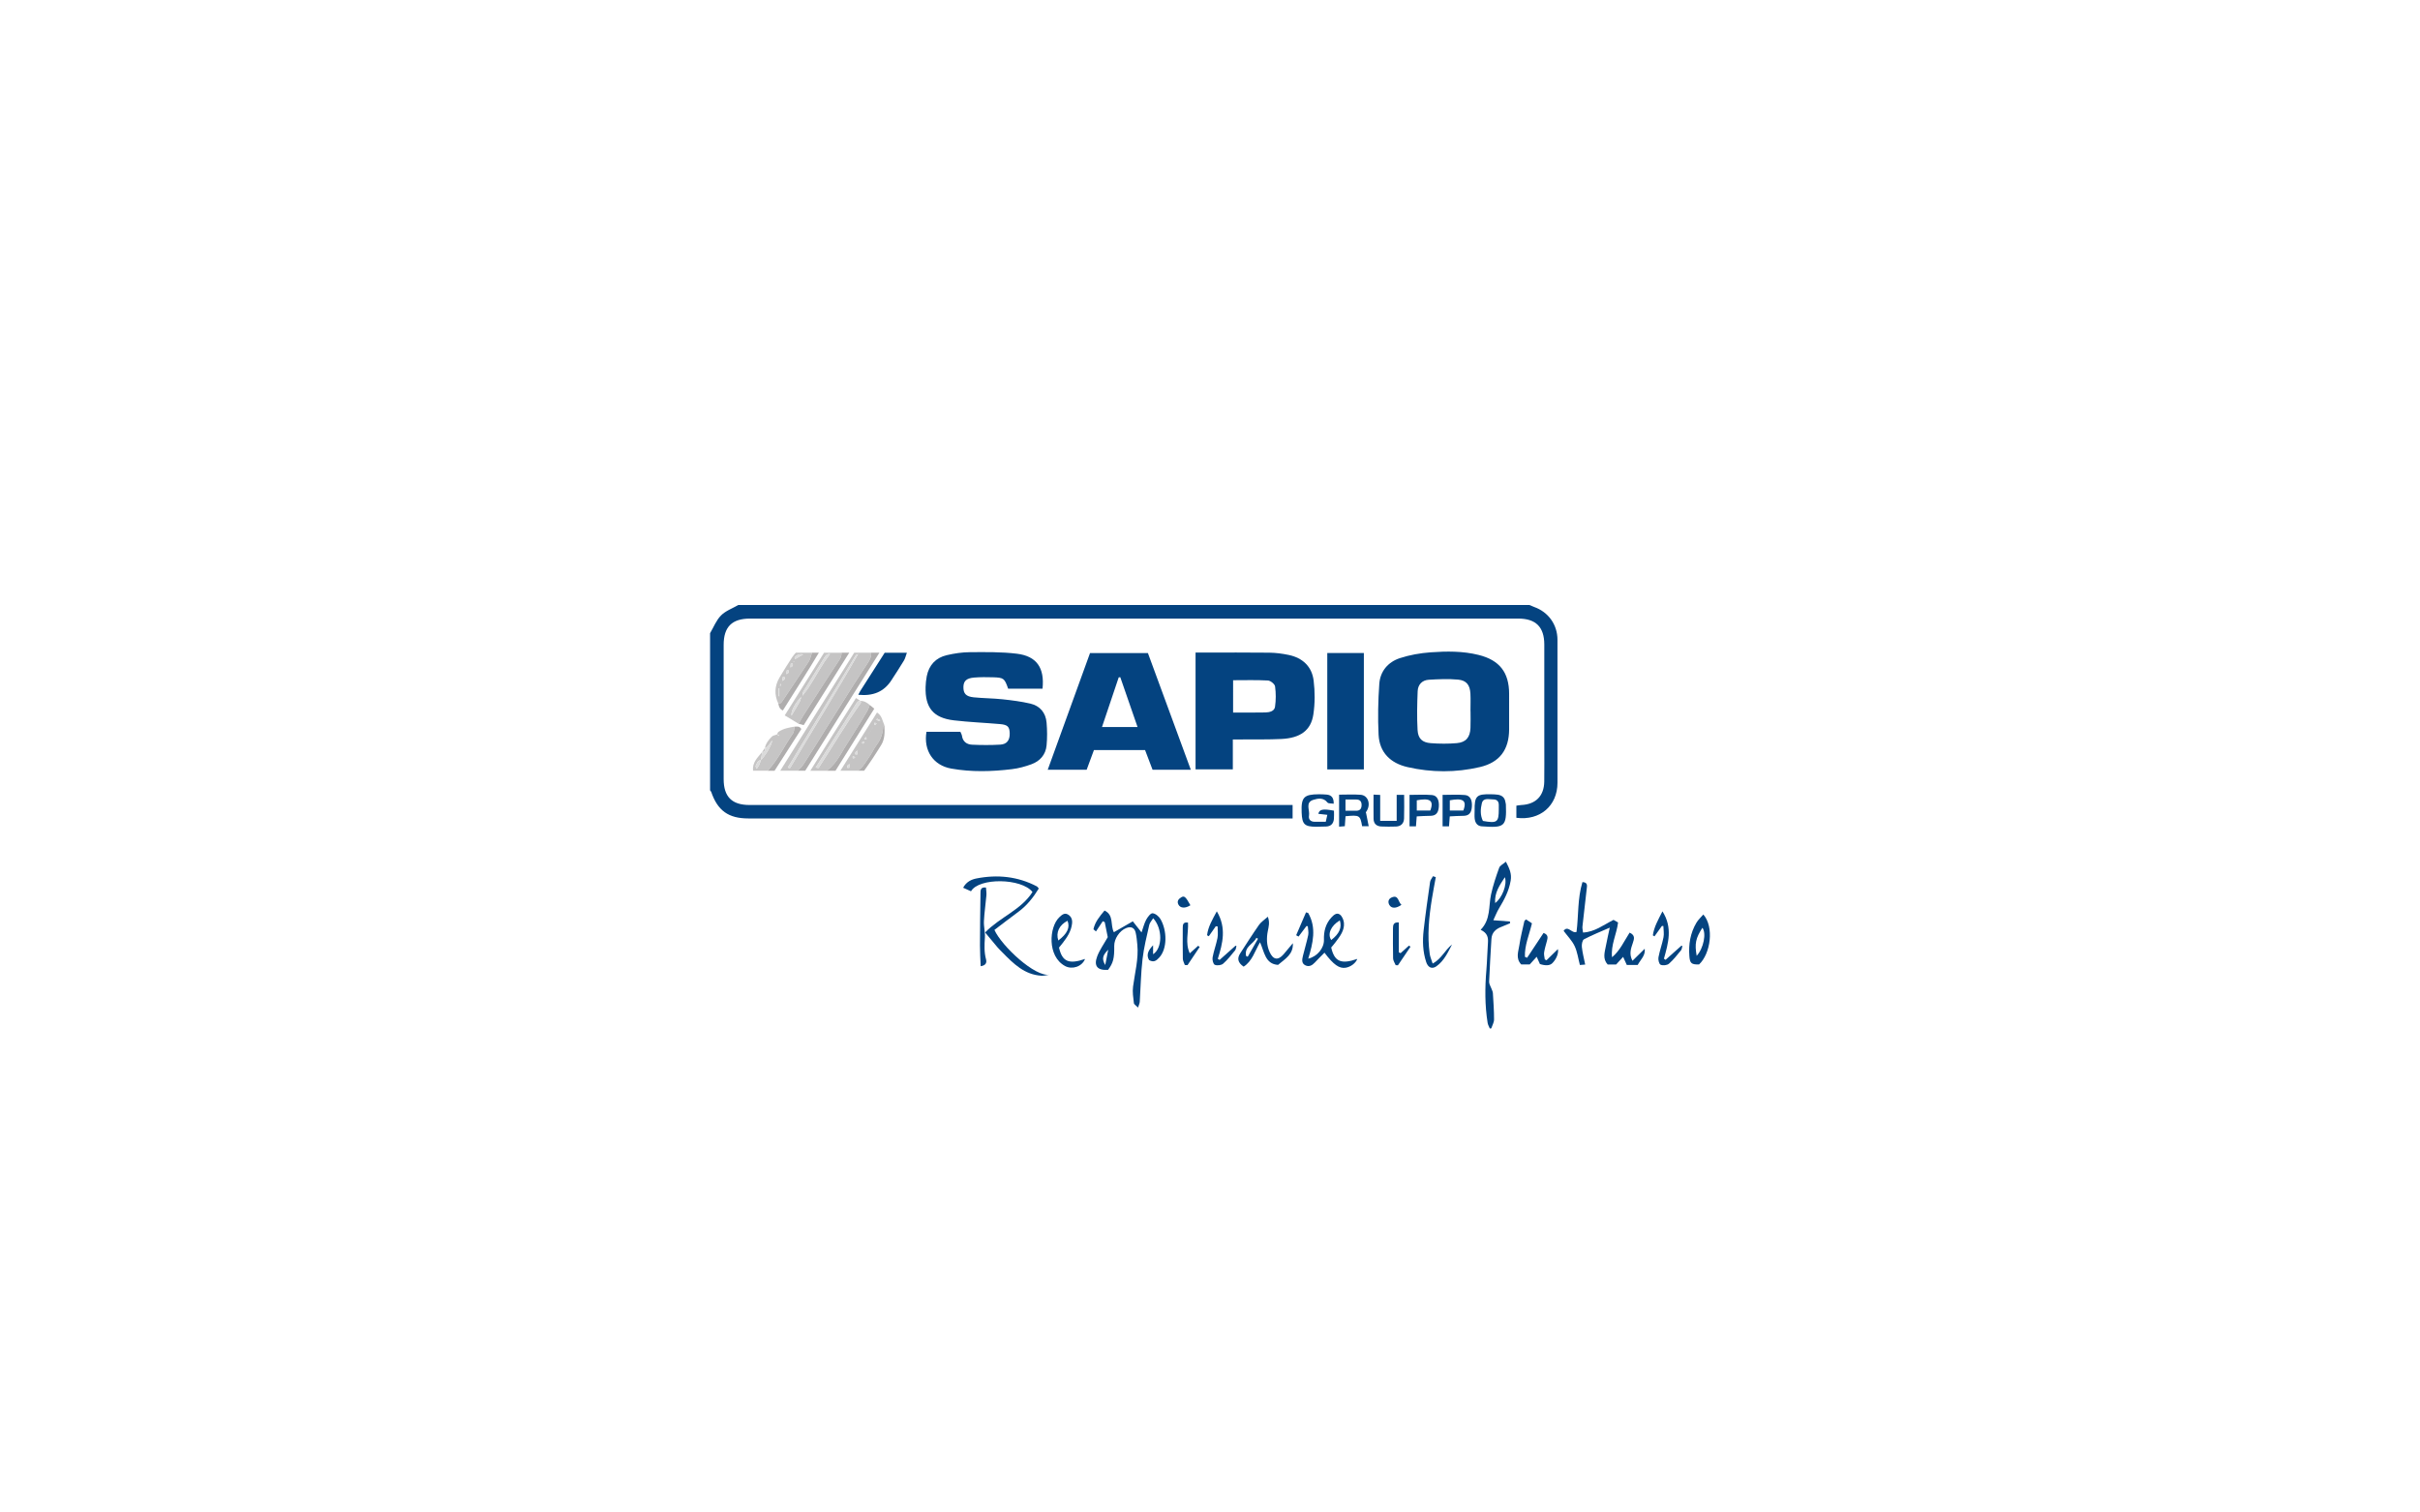 <?xml version="1.0" encoding="utf-8"?>
<!-- Generator: Adobe Illustrator 24.1.3, SVG Export Plug-In . SVG Version: 6.00 Build 0)  -->
<svg version="1.1" id="Livello_1" xmlns="http://www.w3.org/2000/svg" xmlns:xlink="http://www.w3.org/1999/xlink" x="0px" y="0px"
	 viewBox="0 0 400 250" enable-background="new 0 0 400 250" xml:space="preserve">
<g>
	<g>
		<path fill-rule="evenodd" clip-rule="evenodd" fill="#C5C4C4" d="M131.774,127.396c-0.873,0-1.746,0-2.811,0
			c4.141-6.605,8.178-13.049,12.23-19.514c0.947,0,1.867,0,2.787,0c0.09,0.709-0.271,1.269-0.625,1.82
			c-0.742,1.161-1.518,2.302-2.256,3.466c-1.59,2.512-3.166,5.033-4.746,7.55c-0.943,1.504-1.855,3.028-2.834,4.51
			C133.009,126,132.605,126.874,131.774,127.396z M141.841,108.105c-0.139,0.076-0.34,0.115-0.41,0.232
			c-3.734,6.15-7.457,12.306-11.176,18.463c-0.008,0.013,0.033,0.056,0.084,0.131c0.105,0.008,0.246,0.018,0.258,0.019
			C134.331,120.636,138.192,114.485,141.841,108.105z"/>
		<path fill-rule="evenodd" clip-rule="evenodd" fill="#C5C4C4" d="M136.657,127.398c-0.846,0-1.691,0-2.717,0
			c2.521-4.07,5.006-8.021,7.547-12.024c0.268,0.179,0.494,0.332,0.721,0.484c-0.338-0.016-0.51,0.17-0.684,0.449
			c-1.211,1.946-2.443,3.876-3.674,5.81c-0.99,1.559-1.986,3.113-3.029,4.75c0.246,0.044,0.41,0.072,0.477,0.085
			c2.367-3.649,4.549-7.324,7.02-10.824c-0.029-0.071-0.07-0.172-0.113-0.272c0.625-0.023,1.109,0.276,1.553,0.673
			c-0.143,0.35-0.248,0.722-0.436,1.045c-0.525,0.908-1.08,1.798-1.633,2.69c-0.951,1.538-1.943,3.053-2.856,4.613
			C138.259,125.862,137.569,126.719,136.657,127.398z"/>
		<path fill-rule="evenodd" clip-rule="evenodd" fill="#C5C4C4" d="M131.993,119.626c-0.742-0.448-1.484-0.896-2.285-1.38
			c2.211-3.525,4.369-6.961,6.5-10.358c1.051,0,1.969,0,2.891,0c-0.006,0.402-0.072,0.741-0.32,1.118
			c-2,3.028-3.953,6.088-5.916,9.143C132.556,118.629,132.282,119.132,131.993,119.626z M132.429,115.196
			c-0.965,0.96-1.73,2.385-1.604,3.096c0.475-0.798,0.93-1.535,1.35-2.29c0.135-0.241,0.176-0.533,0.26-0.801
			c0.074-0.074,0.148-0.148,0.223-0.221c0.318-0.426,0.66-0.838,0.953-1.28c1.221-1.832,2.184-3.829,3.584-5.586
			c-0.568-0.078-0.77,0.312-1.002,0.689c-1.141,1.849-2.297,3.688-3.43,5.541c-0.104,0.17-0.078,0.419-0.111,0.632
			C132.577,115.049,132.503,115.122,132.429,115.196z"/>
		<path fill-rule="evenodd" clip-rule="evenodd" fill="#C5C4C4" d="M141.769,127.393c-0.877,0-1.754,0-2.859,0
			c2.08-3.307,4.051-6.438,6.053-9.621c0.854,0.543,0.891,1.405,1.217,2.104c-0.07,0.076-0.193,0.15-0.197,0.23
			c-0.057,1.122-0.406,2.117-1.088,3.026c-0.453,0.606-0.756,1.326-1.197,1.945C143.116,125.896,142.675,126.842,141.769,127.393z
			 M140.645,125.854c-0.074,0.147-0.148,0.296-0.223,0.444c-0.281,0.111-0.469,0.271-0.375,0.616c0.129,0,0.195,0,0.326,0
			c0.018-0.206,0.035-0.411,0.051-0.615c0.074-0.147,0.148-0.296,0.223-0.443c0.033-0.059,0.066-0.117,0.1-0.176
			C140.712,125.738,140.679,125.797,140.645,125.854z M143.753,120.971c-0.074,0.147-0.148,0.296-0.223,0.443
			c-0.031,0.059-0.066,0.117-0.1,0.175c0.035-0.058,0.068-0.115,0.102-0.173c0.074-0.148,0.148-0.295,0.223-0.444
			c0.074-0.073,0.148-0.147,0.223-0.222c0.074-0.147,0.148-0.296,0.223-0.444c0.031-0.059,0.066-0.116,0.098-0.175
			c-0.033,0.058-0.066,0.115-0.1,0.173c-0.074,0.149-0.148,0.296-0.223,0.444C143.901,120.822,143.827,120.896,143.753,120.971z
			 M142.2,123.412c-0.074,0.147-0.148,0.296-0.223,0.444c-0.074,0.074-0.148,0.147-0.223,0.222
			c-0.277,0.114-0.469,0.273-0.375,0.617c0.127,0,0.195,0,0.326,0c0.016-0.208,0.035-0.411,0.051-0.615
			c0.074-0.074,0.148-0.147,0.223-0.222c0.074-0.148,0.148-0.296,0.223-0.444c0.033-0.059,0.066-0.116,0.098-0.176
			C142.267,123.297,142.233,123.354,142.2,123.412z M145.409,119.203c0.021-0.056,0.045-0.111,0.068-0.167
			c-0.172-0.083-0.344-0.166-0.516-0.248c-0.031,0.072-0.061,0.146-0.092,0.218C145.05,119.072,145.23,119.138,145.409,119.203z
			 M144.898,119.568c-0.146-0.053-0.238-0.085-0.326-0.119c-0.031,0.094-0.072,0.186-0.08,0.281
			c-0.002,0.023,0.133,0.094,0.17,0.074C144.739,119.764,144.794,119.678,144.898,119.568z M143.114,121.816
			c-0.104,0.13-0.18,0.194-0.207,0.276c-0.014,0.043,0.074,0.17,0.092,0.165c0.092-0.025,0.211-0.059,0.25-0.13
			C143.274,122.08,143.185,121.968,143.114,121.816z M142.899,122.675c-0.146-0.053-0.238-0.085-0.326-0.117
			c-0.031,0.094-0.072,0.186-0.082,0.281c0,0.022,0.137,0.094,0.172,0.074C142.741,122.871,142.796,122.785,142.899,122.675z
			 M141.353,125.212c-0.127-0.1-0.191-0.179-0.271-0.205c-0.043-0.014-0.17,0.075-0.164,0.095c0.021,0.092,0.055,0.212,0.127,0.25
			C141.091,125.378,141.202,125.285,141.353,125.212z"/>
		<path fill-rule="evenodd" clip-rule="evenodd" fill="#C5C4C4" d="M128.653,116.31c-0.699-1.473-0.627-2.925,0.191-4.318
			c0.678-1.153,1.404-2.278,2.127-3.405c0.176-0.274,0.416-0.509,0.578-0.705c0.979,0,1.82,0,2.662,0
			c-0.18,0.504-0.273,1.064-0.559,1.501c-1.414,2.179-2.889,4.319-4.32,6.487C129.155,116.139,128.993,116.335,128.653,116.31z
			 M129.103,112.979c0.074-0.147,0.148-0.296,0.223-0.443c0.277-0.114,0.469-0.273,0.373-0.618c-0.125,0-0.193,0-0.324,0
			c-0.018,0.207-0.035,0.411-0.051,0.614c-0.074,0.148-0.148,0.297-0.223,0.445c-0.066,0.107-0.133,0.216-0.201,0.323
			c0.047,0.019,0.096,0.04,0.145,0.06C129.064,113.234,129.083,113.106,129.103,112.979z M129.991,111.426
			c0.277-0.113,0.469-0.272,0.375-0.617c-0.127,0-0.193,0-0.326,0c-0.018,0.208-0.033,0.411-0.051,0.616
			c-0.033,0.058-0.066,0.117-0.102,0.174C129.923,111.541,129.958,111.484,129.991,111.426z M130.657,110.316
			c0.277-0.114,0.469-0.273,0.375-0.617c-0.129,0-0.195,0-0.326,0c-0.018,0.207-0.035,0.41-0.051,0.615
			c-0.033,0.058-0.068,0.116-0.1,0.175C130.589,110.431,130.622,110.374,130.657,110.316z M131.331,108.69
			c0.027,0.085,0.053,0.17,0.08,0.255c0.4-0.231,0.801-0.463,1.352-0.782C132.03,108.055,131.645,108.288,131.331,108.69z
			 M128.698,115.026c0.037,0.028,0.074,0.058,0.111,0.087c0-0.449,0-0.899,0-1.35c-0.037,0-0.074-0.001-0.111-0.001
			C128.698,114.184,128.698,114.604,128.698,115.026z M131.204,109.378c0.023-0.018,0.061-0.037,0.062-0.058
			c0.002-0.021-0.031-0.044-0.051-0.067c-0.023,0.018-0.061,0.037-0.062,0.058C131.151,109.332,131.187,109.355,131.204,109.378z"/>
		<path fill-rule="evenodd" clip-rule="evenodd" fill="#C6C5C5" d="M126.425,123.624c0.168-0.759,0.627-1.353,1.156-1.877
			c0.199-0.196,0.559-0.231,0.846-0.341c0.109,0.071,0.217,0.142,0.326,0.212c0.021-0.049,0.043-0.097,0.064-0.145
			c-0.131-0.022-0.26-0.044-0.391-0.066c0.08-0.146,0.121-0.348,0.244-0.432c0.799-0.549,1.725-0.729,2.662-0.864
			c-0.084,0.382-0.059,0.841-0.266,1.136c-1.428,2.026-2.457,4.327-4.18,6.15c-0.77,0-1.541,0-2.408,0
			c-0.166-1.405,0.785-2.203,1.502-3.108l0.012,0.011c-0.074,0.444-0.15,0.887-0.225,1.33c-0.559,0.083-0.676,0.572-0.869,0.977
			c-0.035,0.077,0.076,0.226,0.17,0.475c0.191-0.294,0.328-0.454,0.41-0.639c0.119-0.26,0.199-0.538,0.295-0.809
			c0.76-0.751,1.812-2.496,1.859-3.25c-0.31,0.422-0.518,0.738-0.764,1.019c-0.1,0.115-0.285,0.156-0.432,0.231L126.425,123.624z"/>
		<path fill-rule="evenodd" clip-rule="evenodd" fill="#AFADAD" d="M131.774,127.396c0.83-0.521,1.234-1.396,1.746-2.168
			c0.979-1.481,1.891-3.006,2.834-4.51c1.58-2.517,3.156-5.038,4.746-7.55c0.738-1.164,1.514-2.305,2.256-3.466
			c0.354-0.552,0.715-1.111,0.625-1.82c0.402,0,0.807,0,1.377,0c-4.137,6.584-8.209,13.062-12.266,19.514
			C132.583,127.396,132.179,127.396,131.774,127.396z"/>
		<path fill-rule="evenodd" clip-rule="evenodd" fill="#AFADAD" d="M131.993,119.626c0.289-0.494,0.562-0.997,0.869-1.478
			c1.963-3.055,3.916-6.114,5.916-9.143c0.248-0.377,0.314-0.716,0.32-1.118c0.355,0,0.715,0,1.273,0
			c-2.57,4.085-5.035,8.005-7.531,11.973C132.532,119.776,132.263,119.701,131.993,119.626z"/>
		<path fill-rule="evenodd" clip-rule="evenodd" fill="#AFADAD" d="M136.657,127.398c0.912-0.68,1.602-1.536,2.176-2.521
			c0.912-1.561,1.904-3.075,2.856-4.613c0.553-0.892,1.107-1.782,1.633-2.69c0.188-0.324,0.293-0.696,0.436-1.045
			c0.225,0.181,0.449,0.362,0.752,0.606c-2.146,3.436-4.27,6.834-6.412,10.264C137.608,127.398,137.134,127.398,136.657,127.398z"/>
		<path fill-rule="evenodd" clip-rule="evenodd" fill="#AFADAD" d="M128.653,116.31c0.34,0.025,0.502-0.171,0.68-0.44
			c1.432-2.168,2.906-4.309,4.32-6.487c0.285-0.437,0.379-0.997,0.559-1.501c0.328,0,0.658,0,1.139,0
			c-1.943,3.281-3.975,6.371-5.949,9.549C128.866,117.218,128.737,116.779,128.653,116.31z"/>
		<path fill-rule="evenodd" clip-rule="evenodd" fill="#AFADAD" d="M126.888,127.398c1.723-1.824,2.752-4.124,4.18-6.15
			c0.207-0.295,0.182-0.754,0.266-1.136c0.395-0.01,0.824-0.132,1.113,0.395c-1.473,2.293-2.963,4.615-4.424,6.892
			C127.548,127.398,127.218,127.398,126.888,127.398z"/>
		<path fill-rule="evenodd" clip-rule="evenodd" fill="#AFADAD" d="M141.769,127.393c0.906-0.551,1.348-1.497,1.928-2.315
			c0.441-0.619,0.744-1.339,1.197-1.945c0.682-0.909,1.031-1.905,1.088-3.026c0.004-0.08,0.127-0.154,0.197-0.23
			c0.068,1.135,0.094,2.266-0.535,3.284c-0.479,0.771-0.961,1.537-1.463,2.293c-0.438,0.662-0.904,1.305-1.348,1.94
			C142.421,127.393,142.095,127.393,141.769,127.393z"/>
		<path fill-rule="evenodd" clip-rule="evenodd" fill="#C6C5C5" d="M125.981,124.29c0.148-0.222,0.295-0.443,0.443-0.666
			l0.014,0.012c-0.01,0.313,0.102,0.71-0.445,0.665L125.981,124.29z"/>
		<path fill-rule="evenodd" clip-rule="evenodd" fill="#DADADA" d="M141.841,108.105c-3.648,6.38-7.51,12.53-11.244,18.845
			c-0.012-0.001-0.152-0.011-0.258-0.019c-0.051-0.075-0.092-0.118-0.084-0.131c3.719-6.157,7.441-12.312,11.176-18.463
			C141.501,108.221,141.702,108.182,141.841,108.105z"/>
		<path fill-rule="evenodd" clip-rule="evenodd" fill="#DADADA" d="M142.204,115.856c0.043,0.101,0.084,0.201,0.113,0.272
			c-2.471,3.5-4.652,7.175-7.02,10.824c-0.066-0.013-0.23-0.041-0.477-0.085c1.043-1.637,2.039-3.191,3.029-4.75
			c1.23-1.934,2.463-3.864,3.674-5.81c0.174-0.279,0.346-0.465,0.684-0.449L142.204,115.856z"/>
		<path fill-rule="evenodd" clip-rule="evenodd" fill="#DADADA" d="M132.651,114.975c0.033-0.213,0.008-0.462,0.111-0.632
			c1.133-1.853,2.289-3.692,3.43-5.541c0.232-0.377,0.434-0.767,1.002-0.689c-1.4,1.757-2.363,3.754-3.584,5.586
			c-0.293,0.442-0.635,0.854-0.953,1.28L132.651,114.975z"/>
		<path fill-rule="evenodd" clip-rule="evenodd" fill="#DADADA" d="M132.435,115.201c-0.084,0.268-0.125,0.56-0.26,0.801
			c-0.42,0.755-0.875,1.493-1.35,2.29c-0.127-0.711,0.639-2.136,1.604-3.096L132.435,115.201z"/>
		<path fill-rule="evenodd" clip-rule="evenodd" fill="#DADADA" d="M132.429,115.196c0.074-0.074,0.148-0.147,0.223-0.221
			l0.006,0.004c-0.074,0.073-0.148,0.147-0.223,0.221L132.429,115.196z"/>
		<path fill-rule="evenodd" clip-rule="evenodd" fill="#DADADA" d="M145.409,119.203c-0.18-0.065-0.359-0.131-0.539-0.196
			c0.031-0.072,0.061-0.146,0.092-0.218c0.172,0.082,0.344,0.165,0.516,0.248C145.454,119.092,145.431,119.147,145.409,119.203z"/>
		<path fill-rule="evenodd" clip-rule="evenodd" fill="#DADADA" d="M141.757,124.08c-0.016,0.205-0.035,0.407-0.051,0.615
			c-0.131,0-0.199,0-0.326,0c-0.094-0.344,0.098-0.503,0.375-0.617L141.757,124.08z"/>
		<path fill-rule="evenodd" clip-rule="evenodd" fill="#DADADA" d="M140.425,126.3c-0.016,0.204-0.033,0.41-0.051,0.615
			c-0.131,0-0.197,0-0.326,0c-0.094-0.346,0.094-0.505,0.375-0.616L140.425,126.3z"/>
		<path fill-rule="evenodd" clip-rule="evenodd" fill="#DADADA" d="M144.898,119.568c-0.104,0.11-0.158,0.196-0.236,0.237
			c-0.037,0.02-0.172-0.051-0.17-0.074c0.008-0.096,0.049-0.188,0.08-0.281C144.659,119.482,144.751,119.515,144.898,119.568z"/>
		<path fill-rule="evenodd" clip-rule="evenodd" fill="#DADADA" d="M143.114,121.816c0.07,0.151,0.16,0.264,0.135,0.311
			c-0.039,0.071-0.158,0.105-0.25,0.13c-0.018,0.005-0.105-0.122-0.092-0.165C142.935,122.011,143.011,121.946,143.114,121.816z"/>
		<path fill-rule="evenodd" clip-rule="evenodd" fill="#DADADA" d="M142.899,122.675c-0.104,0.11-0.158,0.196-0.236,0.238
			c-0.035,0.02-0.172-0.052-0.172-0.074c0.01-0.096,0.051-0.187,0.082-0.281C142.661,122.59,142.753,122.622,142.899,122.675z"/>
		<path fill-rule="evenodd" clip-rule="evenodd" fill="#DADADA" d="M141.353,125.212c-0.15,0.073-0.262,0.166-0.309,0.14
			c-0.072-0.038-0.105-0.158-0.127-0.25c-0.006-0.02,0.121-0.108,0.164-0.095C141.161,125.033,141.226,125.112,141.353,125.212z"/>
		<path fill-rule="evenodd" clip-rule="evenodd" fill="#DADADA" d="M141.978,123.856c0.074-0.148,0.148-0.297,0.223-0.444
			l0.002,0.002c-0.074,0.148-0.148,0.296-0.223,0.444L141.978,123.856z"/>
		<path fill-rule="evenodd" clip-rule="evenodd" fill="#DADADA" d="M144.2,120.306c-0.074,0.148-0.148,0.297-0.223,0.444
			l-0.002-0.002c0.074-0.148,0.148-0.295,0.223-0.444L144.2,120.306z"/>
		<path fill-rule="evenodd" clip-rule="evenodd" fill="#DADADA" d="M143.755,120.972c-0.074,0.149-0.148,0.296-0.223,0.444
			l-0.002-0.002c0.074-0.147,0.148-0.296,0.223-0.443L143.755,120.972z"/>
		<path fill-rule="evenodd" clip-rule="evenodd" fill="#DADADA" d="M140.423,126.299c0.074-0.148,0.148-0.297,0.223-0.444
			l0.002,0.002c-0.074,0.147-0.148,0.296-0.223,0.443L140.423,126.299z"/>
		<path fill-rule="evenodd" clip-rule="evenodd" fill="#DADADA" d="M141.98,123.858c-0.074,0.075-0.148,0.147-0.223,0.222
			l-0.002-0.002c0.074-0.074,0.148-0.147,0.223-0.222L141.98,123.858z"/>
		<path fill-rule="evenodd" clip-rule="evenodd" fill="#DADADA" d="M142.2,123.412c0.033-0.058,0.066-0.115,0.1-0.174
			c-0.031,0.06-0.064,0.117-0.098,0.176L142.2,123.412z"/>
		<path fill-rule="evenodd" clip-rule="evenodd" fill="#DADADA" d="M140.645,125.854c0.033-0.058,0.066-0.116,0.102-0.174
			c-0.033,0.059-0.066,0.117-0.1,0.176L140.645,125.854z"/>
		<path fill-rule="evenodd" clip-rule="evenodd" fill="#DADADA" d="M143.532,121.416c-0.033,0.058-0.066,0.115-0.102,0.173
			c0.033-0.058,0.068-0.116,0.1-0.175L143.532,121.416z"/>
		<path fill-rule="evenodd" clip-rule="evenodd" fill="#DADADA" d="M143.978,120.75c-0.074,0.075-0.148,0.148-0.223,0.222
			l-0.002-0.001c0.074-0.074,0.148-0.148,0.223-0.223L143.978,120.75z"/>
		<path fill-rule="evenodd" clip-rule="evenodd" fill="#DADADA" d="M144.198,120.304c0.033-0.058,0.066-0.115,0.1-0.173
			c-0.031,0.059-0.066,0.116-0.098,0.175L144.198,120.304z"/>
		<path fill-rule="evenodd" clip-rule="evenodd" fill="#DADADA" d="M131.331,108.69c0.314-0.402,0.699-0.636,1.432-0.527
			c-0.551,0.319-0.951,0.551-1.352,0.782C131.384,108.86,131.358,108.776,131.331,108.69z"/>
		<path fill-rule="evenodd" clip-rule="evenodd" fill="#DADADA" d="M128.698,115.026c0-0.422,0-0.843,0-1.264
			c0.037,0,0.074,0.001,0.111,0.001c0,0.45,0,0.9,0,1.35C128.773,115.084,128.735,115.055,128.698,115.026z"/>
		<path fill-rule="evenodd" clip-rule="evenodd" fill="#DADADA" d="M130.655,110.314c0.016-0.205,0.033-0.408,0.051-0.615
			c0.131,0,0.197,0,0.326,0c0.094,0.344-0.098,0.503-0.375,0.617L130.655,110.314z"/>
		<path fill-rule="evenodd" clip-rule="evenodd" fill="#DADADA" d="M129.323,112.533c0.016-0.203,0.033-0.407,0.051-0.614
			c0.131,0,0.199,0,0.324,0c0.096,0.345-0.096,0.504-0.373,0.618L129.323,112.533z"/>
		<path fill-rule="evenodd" clip-rule="evenodd" fill="#DADADA" d="M129.989,111.424c0.018-0.205,0.033-0.408,0.051-0.616
			c0.133,0,0.199,0,0.326,0c0.094,0.345-0.098,0.504-0.375,0.617L129.989,111.424z"/>
		<path fill-rule="evenodd" clip-rule="evenodd" fill="#DADADA" d="M129.101,112.979c0.074-0.148,0.148-0.297,0.223-0.445
			l0.002,0.003c-0.074,0.147-0.148,0.295-0.223,0.443L129.101,112.979z"/>
		<path fill-rule="evenodd" clip-rule="evenodd" fill="#DADADA" d="M129.103,112.979c-0.02,0.127-0.039,0.255-0.059,0.383
			c-0.049-0.021-0.098-0.041-0.145-0.06c0.068-0.107,0.135-0.216,0.201-0.323L129.103,112.979z"/>
		<path fill-rule="evenodd" clip-rule="evenodd" fill="#DADADA" d="M131.204,109.378c-0.018-0.022-0.053-0.046-0.051-0.066
			c0.002-0.021,0.039-0.04,0.062-0.058c0.02,0.022,0.053,0.046,0.051,0.067C131.265,109.341,131.228,109.36,131.204,109.378z"/>
		<path fill-rule="evenodd" clip-rule="evenodd" fill="#DADADA" d="M130.657,110.316c-0.035,0.058-0.068,0.115-0.102,0.173
			c0.031-0.059,0.066-0.117,0.1-0.175L130.657,110.316z"/>
		<path fill-rule="evenodd" clip-rule="evenodd" fill="#DADADA" d="M129.991,111.426c-0.033,0.058-0.068,0.116-0.104,0.173
			c0.035-0.057,0.068-0.116,0.102-0.174L129.991,111.426z"/>
		<path fill-rule="evenodd" clip-rule="evenodd" fill="#DADADA" d="M125.993,124.301c0.547,0.045,0.436-0.351,0.445-0.665
			c0.146-0.074,0.332-0.115,0.432-0.231c0.246-0.281,0.453-0.598,0.764-1.019c-0.047,0.754-1.1,2.499-1.859,3.25l-0.006-0.005
			C125.843,125.188,125.919,124.745,125.993,124.301z"/>
		<path fill-rule="evenodd" clip-rule="evenodd" fill="#DADADA" d="M125.774,125.636c-0.096,0.271-0.176,0.549-0.295,0.809
			c-0.082,0.185-0.219,0.345-0.41,0.639c-0.094-0.249-0.205-0.398-0.17-0.475c0.193-0.405,0.311-0.894,0.869-0.977L125.774,125.636z
			"/>
		<path fill-rule="evenodd" clip-rule="evenodd" fill="#DADADA" d="M128.427,121.407c0.131,0.022,0.26,0.044,0.391,0.066
			c-0.021,0.048-0.043,0.096-0.064,0.145C128.644,121.548,128.536,121.478,128.427,121.407L128.427,121.407z"/>
	</g>
	<path fill-rule="evenodd" clip-rule="evenodd" fill="#044380" d="M252.794,100.002c0.266,0.11,0.525,0.233,0.797,0.33
		c2.342,0.834,3.84,2.924,3.842,5.414c0.006,7.881,0.006,15.762,0.002,23.644c-0.002,3.802-2.889,6.29-6.795,5.786
		c0-0.629,0-1.274,0-2.005c0.27-0.037,0.549-0.095,0.828-0.109c2.379-0.118,3.75-1.498,3.781-3.884
		c0.029-2.035,0.008-4.07,0.008-6.106c0-5.514,0.004-11.026-0.002-16.539c-0.002-2.89-1.396-4.287-4.297-4.287
		c-42.328-0.002-84.658-0.002-126.986,0c-2.986,0-4.357,1.368-4.359,4.339c-0.004,7.4-0.004,14.801,0,22.201
		c0.004,2.919,1.365,4.272,4.285,4.272c29.342,0.001,58.684,0,88.027,0c0.547,0,1.096,0,1.729,0c0,0.756,0,1.401,0,2.222
		c-0.461,0-0.926,0-1.393,0c-29.525,0-59.053,0.001-88.58,0c-3.268,0-5.064-1.29-6.121-4.38c-0.031-0.098-0.125-0.174-0.191-0.261
		c0-8.658,0-17.316,0-25.975c0.588-0.993,1.02-2.141,1.807-2.935c0.76-0.766,1.889-1.167,2.855-1.727
		C165.618,100.002,209.206,100.002,252.794,100.002z"/>
	<path fill-rule="evenodd" clip-rule="evenodd" fill="#044380" d="M249.442,117.559c0,0.998,0.002,1.996,0,2.993
		c-0.012,3.358-1.553,5.474-4.834,6.238c-3.969,0.925-7.992,0.916-11.965,0.003c-2.801-0.644-4.635-2.401-4.779-5.358
		c-0.137-2.794-0.08-5.613,0.119-8.404c0.148-2.081,1.447-3.61,3.408-4.25c1.625-0.53,3.365-0.834,5.076-0.958
		c2.646-0.192,5.316-0.22,7.932,0.431c3.451,0.858,5.037,2.884,5.043,6.422C249.444,115.637,249.442,116.598,249.442,117.559z
		 M243.064,117.541c0,0-0.006,0-0.01,0c0-0.96,0.041-1.923-0.008-2.881c-0.074-1.418-0.643-2.197-2.041-2.326
		c-1.602-0.147-3.234-0.075-4.848,0.023c-1.092,0.067-1.791,0.811-1.832,1.89c-0.084,2.133-0.137,4.276-0.016,6.404
		c0.08,1.442,0.771,2.078,2.184,2.187c1.432,0.11,2.887,0.119,4.314-0.005c1.514-0.132,2.188-0.975,2.248-2.521
		C243.093,119.39,243.064,118.466,243.064,117.541z"/>
	<path fill-rule="evenodd" clip-rule="evenodd" fill="#044380" d="M172.319,113.837c-1.939,0-3.814,0-5.682,0
		c-0.596-1.718-0.727-1.835-2.512-1.889c-1.033-0.031-2.072-0.039-3.102,0.046c-1.279,0.104-1.758,0.574-1.779,1.543
		c-0.021,1.092,0.41,1.593,1.713,1.724c1.58,0.159,3.176,0.157,4.754,0.325c1.539,0.164,3.084,0.362,4.588,0.711
		c1.604,0.373,2.547,1.51,2.689,3.148c0.109,1.247,0.119,2.52,0,3.764c-0.145,1.532-1.084,2.595-2.502,3.115
		c-1.031,0.378-2.121,0.677-3.209,0.809c-3.348,0.408-6.711,0.5-10.047-0.094c-2.957-0.527-4.611-2.965-4.096-6.077
		c0.92,0,1.869,0,2.816,0c0.922,0,1.844,0,2.791,0c0.102,0.251,0.23,0.442,0.258,0.649c0.135,0.983,0.805,1.439,1.674,1.48
		c1.547,0.072,3.107,0.08,4.652-0.01c1.119-0.065,1.6-0.748,1.568-1.885c-0.029-1.075-0.336-1.401-1.611-1.513
		c-2.537-0.221-5.092-0.319-7.619-0.617c-3.404-0.403-4.773-2.087-4.672-5.529c0.018-0.589,0.078-1.185,0.191-1.762
		c0.365-1.851,1.496-3.06,3.309-3.483c1.25-0.292,2.551-0.486,3.83-0.493c2.584-0.016,5.189-0.06,7.744,0.251
		C171.357,108.45,172.677,110.386,172.319,113.837z"/>
	<path fill-rule="evenodd" clip-rule="evenodd" fill="#044380" d="M190.505,127.23c-0.416-1.094-0.822-2.159-1.238-3.251
		c-2.803,0-5.57,0-8.451,0c-0.391,1.057-0.793,2.146-1.201,3.249c-2.117,0-4.182,0-6.434,0c2.34-6.455,4.654-12.843,6.99-19.283
		c3.18,0,6.305,0,9.566,0c2.342,6.371,4.703,12.793,7.09,19.285C194.677,127.23,192.649,127.23,190.505,127.23z M188.026,120.174
		c-0.992-2.863-1.924-5.549-2.854-8.235c-0.086,0.007-0.174,0.013-0.26,0.02c-0.91,2.708-1.824,5.416-2.766,8.215
		C184.185,120.174,186.017,120.174,188.026,120.174z"/>
	<path fill-rule="evenodd" clip-rule="evenodd" fill="#044380" d="M203.773,122.225c0,1.766,0,3.311,0,4.947
		c-2.098,0-4.102,0-6.16,0c0-6.405,0-12.785,0-19.308c0.441,0,0.84,0,1.236,0c3.662,0,7.324-0.027,10.986,0.018
		c1.062,0.013,2.137,0.157,3.18,0.376c2.295,0.482,3.826,1.915,4.115,4.231c0.229,1.845,0.229,3.775-0.049,5.61
		c-0.396,2.641-2.166,3.899-5.291,4.049c-2.178,0.104-4.363,0.058-6.545,0.076C204.812,122.228,204.378,122.225,203.773,122.225z
		 M203.819,117.776c1.873,0,3.604,0.025,5.332-0.014c0.672-0.015,1.488-0.192,1.596-0.933c0.16-1.106,0.16-2.265,0.008-3.371
		c-0.055-0.388-0.746-0.952-1.172-0.977c-1.894-0.106-3.797-0.046-5.764-0.046C203.819,114.226,203.819,115.939,203.819,117.776z"/>
	<path fill-rule="evenodd" clip-rule="evenodd" fill="#044380" d="M225.431,107.94c0,6.462,0,12.809,0,19.238
		c-2.002,0-3.977,0-6.047,0c0-6.366,0-12.765,0-19.238C221.368,107.94,223.343,107.94,225.431,107.94z"/>
	<path fill-rule="evenodd" clip-rule="evenodd" fill="#044380" d="M183.153,160.305c-1.75,0.127-2.41-0.62-1.793-2.243
		c0.402-1.055,1.088-2.001,1.74-3.16c-0.143-0.709-0.32-1.594-0.498-2.477c-0.107-0.054-0.215-0.106-0.324-0.159
		c-0.375,0.563-0.75,1.128-1.125,1.692c-0.139-0.119-0.279-0.238-0.418-0.357c0.244-1.172,0.977-2.078,1.834-3.099
		c1.594,0.755,0.922,2.423,1.543,3.585c1.008-0.58,2.01-1.157,3.129-1.802c0.508,0.645,0.926,1.175,1.443,1.834
		c0.268-0.758,0.434-1.47,0.766-2.093c0.24-0.446,0.723-1.095,1.061-1.073c0.461,0.031,1.045,0.517,1.305,0.965
		c1.092,1.873,1.162,4.899-0.219,6.372c-0.484,0.521-0.914,0.837-1.67,0.398c-0.531-0.902-0.07-1.675,0.666-2.446
		c0,0.473,0,0.945,0,1.486c1.572-1.001,1.582-4.246,0.016-5.954c-0.238,0.395-0.564,0.728-0.652,1.113
		c-0.416,1.871-0.891,3.741-1.109,5.639c-0.273,2.344-0.309,4.714-0.461,7.072c-0.016,0.238-0.135,0.47-0.277,0.943
		c-0.326-0.332-0.666-0.515-0.691-0.734c-0.107-0.905-0.256-1.84-0.139-2.73c0.301-2.301,0.932-4.566,0.707-6.92
		c-0.062-0.661-0.121-1.328-0.268-1.974c-0.189-0.852-0.773-1.107-1.594-0.775c-1.084,0.437-1.971,1.771-1.955,2.938
		C184.196,158.423,184.007,159.156,183.153,160.305z M182.685,159.507c0.176-0.902,0.311-1.599,0.492-2.53
		C182.22,157.932,182.103,158.507,182.685,159.507z"/>
	<path fill-rule="evenodd" clip-rule="evenodd" fill="#044380" d="M261.657,154.141c1.936-0.094,3.348-1.246,5.041-2.093
		c0.148,0.084,0.426,0.241,0.752,0.425c-0.236,1.955-1.227,3.732-0.994,5.75c1.311-1.095,1.988-2.648,2.902-4.069
		c0.973,0.445,0.748,1.054,0.531,1.705c-0.299,0.896-0.662,1.805-0.059,2.95c0.721-0.709,1.371-1.35,2.022-1.99
		c0.148,1.117-0.645,1.738-1.158,2.675c-0.574,0-1.199,0-1.805,0c-0.219-0.484-0.383-0.847-0.604-1.332
		c-0.414,0.451-0.771,0.839-1.158,1.258c-0.461,0-0.936,0-1.4,0c-0.867-0.951-0.488-2.017-0.295-3.05
		c0.189-1.009,0.424-2.008,0.645-3.04c-1.451,0.637-2.893,1.21-4.262,1.926c-0.273,0.143-0.395,0.847-0.352,1.268
		c0.098,0.944,0.344,1.87,0.551,2.908c-0.299,0.024-0.566,0.045-0.877,0.071c-0.285-1.086-0.422-2.176-0.865-3.12
		c-0.424-0.898-1.17-1.644-1.826-2.527c0.73-0.982,1.34,0.481,2.135,0.184c0.35-2.694,0.148-5.523,0.979-8.241
		c0.885,0.047,0.771,0.574,0.709,1.098c-0.246,2.083-0.486,4.167-0.709,6.251C261.53,153.43,261.614,153.725,261.657,154.141z"/>
	<path fill-rule="evenodd" clip-rule="evenodd" fill="#044380" d="M244.737,153.689c1.693-1.74,1.289-3.89,1.717-5.84
		c0.328-1.499,0.82-2.97,1.344-4.415c0.137-0.376,0.662-0.611,1.113-1.004c0.602,1.158,0.982,1.999,0.787,3.14
		c-0.291,1.703-1.057,3.14-1.924,4.572c-0.354,0.583-0.598,1.23-0.945,1.965c1.049,0.079,1.895,0.143,2.74,0.208
		c0.014,0.096,0.025,0.192,0.037,0.289c-0.484,0.201-0.965,0.413-1.455,0.603c-0.93,0.359-1.574,0.936-1.633,2.007
		c-0.131,2.351-0.291,4.7-0.383,7.053c-0.016,0.382,0.256,0.774,0.393,1.163c0.084,0.239,0.217,0.478,0.232,0.723
		c0.088,1.452,0.193,2.906,0.191,4.359c0,0.489-0.299,0.977-0.461,1.466c-0.08,0.008-0.162,0.017-0.242,0.025
		c-0.123-0.31-0.309-0.609-0.359-0.929c-0.463-2.893-0.453-5.796-0.207-8.711c0.129-1.505,0.146-3.02,0.258-4.527
		C246.003,154.963,245.87,154.22,244.737,153.689z M248.739,144.993c-0.834,1.29-1.748,2.549-1.607,4.272
		C248.274,148.444,249.159,146.199,248.739,144.993z"/>
	<path fill-rule="evenodd" clip-rule="evenodd" fill="#044380" d="M170.659,147.442c-1.791-2.301-8.855-2.406-10.162-0.122
		c-0.406-0.184-0.82-0.37-1.299-0.584c0.525-1.003,1.404-1.379,2.207-1.537c3.457-0.679,6.818-0.341,9.986,1.317
		c0.09,0.047,0.146,0.16,0.309,0.346c-0.891,1.449-1.93,2.785-3.34,3.826c-1.348,0.995-2.674,2.021-3.992,3.019
		c1.189,2.65,6.744,7.869,9.129,7.384c-0.447,0.067-0.898,0.214-1.342,0.189c-2.812-0.158-4.645-1.996-6.461-3.848
		c-0.281-0.287-0.576-0.563-0.836-0.87c-0.676-0.795-1.338-1.604-2.031-2.439C165.339,151.556,168.784,150.398,170.659,147.442z"/>
	<path fill-rule="evenodd" clip-rule="evenodd" fill="#044380" d="M220.034,156.614c0.529,2.341,1.648,2.811,4.312,1.887
		c-0.252,0.692-1.082,1.32-1.924,1.456c-1.051,0.171-2.006-0.498-3.498-2.485c-0.541,0.548-1.09,1.073-1.602,1.633
		c-0.443,0.482-0.967,0.749-1.566,0.451c-0.68-0.337-0.525-1.004-0.391-1.576c0.27-1.147,0.633-2.274,0.869-3.429
		c0.096-0.459-0.039-0.966-0.07-1.452c-0.072-0.012-0.145-0.023-0.217-0.035c-0.436,0.581-0.873,1.161-1.309,1.741
		c-0.131-0.073-0.264-0.146-0.395-0.22c0.543-1.261,1.088-2.522,1.629-3.782c0.119,0.033,0.238,0.066,0.357,0.1
		c1.408,2.457,0.789,4.988,0.012,7.553c1.516-0.358,2.637-1.769,2.594-3.116c-0.043-1.379,0.266-2.638,1.227-3.687
		c0.398-0.434,0.896-0.874,1.418-0.479c0.365,0.277,0.617,0.888,0.66,1.372c0.109,1.269-0.668,2.223-1.377,3.173
		C220.524,156.044,220.255,156.346,220.034,156.614z M221.458,152.132c-1.496,0.895-2.074,2.27-1.42,3.246
		C221.368,154.351,221.835,153.331,221.458,152.132z"/>
	<path fill-rule="evenodd" clip-rule="evenodd" fill="#044380" d="M141.862,114.839c0.17-0.322,0.242-0.487,0.34-0.638
		c1.348-2.114,2.697-4.226,4.029-6.309c1.193,0,2.32,0,3.668,0c-0.191,0.523-0.277,0.942-0.486,1.286
		c-0.668,1.106-1.375,2.187-2.078,3.27C146.075,114.389,144.259,115.08,141.862,114.839z"/>
	<path fill-rule="evenodd" clip-rule="evenodd" fill="#044380" d="M209.56,151.526c0.357,0.963,0.135,1.664,0,2.35
		c-0.236,1.192-0.215,2.346,0.289,3.471c0.586,1.308,1.389,1.449,2.316,0.387c0.5-0.574,0.977-1.168,1.531-1.832
		c0.096,1.848-1.254,2.57-2.449,3.583c-2.121-0.136-2.256-2.119-2.975-3.738c-0.869,1.483-1.295,3.135-2.713,4.03
		c-0.986-0.676-1.096-1.383-0.564-2.201c1.023-1.576,2.031-3.166,3.109-4.706C208.442,152.387,208.983,152.048,209.56,151.526z
		 M205.962,158.011c0.092,0.042,0.182,0.085,0.273,0.127c0.566-0.989,1.133-1.979,1.697-2.968c-0.088-0.053-0.176-0.105-0.264-0.158
		C207.169,156.055,205.636,156.456,205.962,158.011z"/>
	<path fill-rule="evenodd" clip-rule="evenodd" fill="#044380" d="M251.437,159.411c-0.955-1.021-0.455-2.144-0.301-3.197
		c0.197-1.336,0.541-2.651,0.828-3.974c0.012-0.059,0.1-0.102,0.279-0.27c0.314,0.209,0.668,0.444,0.973,0.647
		c-0.465,1.951-1.24,3.67-1.162,5.539c0.119,0.052,0.24,0.102,0.361,0.154c0.91-1.376,1.822-2.753,2.717-4.102
		c0.795,0.283,0.705,0.779,0.564,1.305c-0.17,0.637-0.371,1.272-0.471,1.92c-0.055,0.368,0.068,0.763,0.111,1.147
		c0.094,0.048,0.188,0.096,0.283,0.144c0.625-0.612,1.252-1.226,1.885-1.845c0.156,0.679-0.283,1.73-0.961,2.364
		c-0.391,0.363-1.09,0.407-2.01,0.104c-0.146-0.328-0.309-0.694-0.535-1.204c-0.395,0.436-0.748,0.826-1.146,1.268
		C252.392,159.411,251.886,159.411,251.437,159.411z"/>
	<path fill-rule="evenodd" clip-rule="evenodd" fill="#044380" d="M220.446,132.848c-0.391-0.067-0.881-0.005-1.035-0.203
		c-0.676-0.872-1.613-0.663-2.342-0.435c-1.371,0.428-0.545,1.7-0.705,2.59c-0.119,0.662,0.279,1.035,0.975,1.034
		c0.58-0.002,1.162-0.001,1.795-0.001c0.105-0.461,0.172-0.766,0.258-1.148c-0.559-0.062-1.02-0.114-1.484-0.167
		c0.166-0.749,0.738-0.868,2.582-0.52c0,0.436,0.033,0.905-0.01,1.366c-0.07,0.764-0.488,1.22-1.285,1.252
		c-0.555,0.022-1.109,0.04-1.664,0.037c-1.916-0.011-2.307-0.399-2.383-2.345c-0.1-2.525,0.359-3.012,2.865-3.023
		c0.406-0.002,0.814,0.021,1.221,0.049C220.083,131.392,220.468,131.86,220.446,132.848z"/>
	<path fill-rule="evenodd" clip-rule="evenodd" fill="#044380" d="M281.54,151.155c1.832,2.074,1.193,6.498-0.701,8.259
		c-1.264,0.039-1.516-0.203-1.603-1.357c-0.152-1.966,0.154-3.834,1.166-5.541C280.683,152.039,281.118,151.652,281.54,151.155z
		 M280.442,157.986c1.156-1.255,1.629-3.745,0.947-4.635C280.274,155.091,280.087,155.967,280.442,157.986z"/>
	<path fill-rule="evenodd" clip-rule="evenodd" fill="#044380" d="M237.321,144.984c-0.213,1.183-0.441,2.362-0.635,3.548
		c-0.494,3.028-0.795,6.067-0.371,9.129c0.068,0.495,0.289,0.969,0.488,1.608c1.482-0.791,2.045-2.266,3.207-3.153
		c-0.705,1.322-1.32,2.714-2.604,3.615c-0.719,0.504-1.377,0.192-1.674-0.715c-0.564-1.718-0.623-3.487-0.42-5.254
		c0.303-2.671,0.684-5.333,1.066-7.993c0.047-0.33,0.316-0.629,0.482-0.941C237.017,144.881,237.169,144.933,237.321,144.984z"/>
	<path fill-rule="evenodd" clip-rule="evenodd" fill="#044380" d="M243.739,133.972c-0.027-2.411,0.311-2.743,2.723-2.686
		c0.369,0.009,0.74,0.018,1.105,0.07c0.688,0.101,1.146,0.47,1.258,1.194c0.021,0.146,0.074,0.289,0.082,0.435
		c0.146,3.668-0.234,3.88-4.006,3.598c-0.729-0.054-1.08-0.599-1.152-1.284C243.7,134.86,243.739,134.414,243.739,133.972z
		 M245.11,135.692c2.369,0.42,2.619,0.223,2.621-1.929c0-0.22-0.006-0.44,0.002-0.661c0.02-0.643-0.311-0.973-0.93-0.966
		c-0.693,0.007-1.633-0.336-1.871,0.641C244.706,133.714,244.64,134.729,245.11,135.692z"/>
	<path fill-rule="evenodd" clip-rule="evenodd" fill="#044380" d="M221.337,131.35c1.227,0,2.404-0.068,3.57,0.02
		c1.197,0.09,1.703,1.508,1.008,2.655c-0.092,0.15-0.225,0.273-0.109,0.4c0.135,0.677,0.27,1.354,0.426,2.14
		c-0.492,0-0.795,0-1.088,0c-0.318-1.811-0.414-1.868-2.742-1.65c-0.037,0.507-0.076,1.039-0.119,1.648
		c-0.297,0.024-0.572,0.047-0.945,0.077C221.337,134.864,221.337,133.156,221.337,131.35z M222.395,134.009
		c0.65,0,1.197-0.006,1.744,0.002c0.656,0.009,0.92-0.343,0.918-0.963c-0.002-0.581-0.279-0.891-0.869-0.895
		c-0.578-0.005-1.156-0.001-1.793-0.001C222.395,132.795,222.395,133.329,222.395,134.009z"/>
	<path fill-rule="evenodd" clip-rule="evenodd" fill="#044380" d="M175.044,156.626c0.527,2.336,1.629,2.798,4.305,1.88
		c-0.512,1.286-2.141,1.795-3.297,1.175c-2.99-1.602-2.646-6.455-0.967-8.06c0.426-0.405,0.871-0.804,1.447-0.456
		c0.516,0.312,0.748,0.802,0.666,1.503c-0.148,1.285-0.822,2.266-1.57,3.232C175.429,156.159,175.218,156.41,175.044,156.626z
		 M174.927,155.456c1.496-1.134,1.965-2.161,1.523-3.263C175.087,152.895,174.487,154.121,174.927,155.456z"/>
	<path fill-rule="evenodd" clip-rule="evenodd" fill="#044380" d="M234.169,134.941c-0.043,0.581-0.082,1.083-0.125,1.641
		c-0.359,0-0.674,0-1.062,0c0-1.72,0-3.397,0-5.197c1.248,0,2.488-0.077,3.711,0.026c0.85,0.073,1.221,0.856,1.127,1.97
		c-0.066,0.814-0.359,1.435-1.309,1.463c-0.404,0.012-0.811,0.02-1.215,0.036C234.937,134.895,234.577,134.919,234.169,134.941z
		 M236.411,133.973c0.689-1.783-0.217-2.067-2.234-1.691c0,0.556,0,1.119,0,1.691C234.966,133.973,235.681,133.973,236.411,133.973z
		"/>
	<path fill-rule="evenodd" clip-rule="evenodd" fill="#044380" d="M239.63,134.941c-0.043,0.581-0.082,1.083-0.123,1.641
		c-0.361,0-0.674,0-1.062,0c0-1.72,0-3.397,0-5.197c1.248,0,2.486-0.077,3.709,0.026c0.85,0.073,1.223,0.856,1.129,1.97
		c-0.066,0.814-0.359,1.435-1.309,1.463c-0.406,0.012-0.811,0.02-1.215,0.036C240.399,134.895,240.038,134.919,239.63,134.941z
		 M241.872,133.973c0.691-1.783-0.217-2.067-2.234-1.691c0,0.556,0,1.119,0,1.691C240.427,133.973,241.144,133.973,241.872,133.973z
		"/>
	<path fill-rule="evenodd" clip-rule="evenodd" fill="#044380" d="M227.032,131.341c0.432,0.021,0.711,0.033,1.098,0.052
		c0,1.42,0,2.775,0,4.285c0.918,0,1.727,0,2.725,0c0-1.431,0-2.844,0-4.298c0.504,0,0.822,0,1.234,0c0,1.333,0.035,2.62-0.012,3.905
		c-0.029,0.805-0.5,1.306-1.34,1.333c-0.811,0.026-1.625,0.032-2.436-0.008c-0.771-0.037-1.248-0.463-1.264-1.258
		C227.013,134.064,227.032,132.776,227.032,131.341z"/>
	<path fill-rule="evenodd" clip-rule="evenodd" fill="#044380" d="M200.956,153.101c-0.385,0.55-0.77,1.1-1.154,1.649
		c-0.096-0.053-0.191-0.106-0.287-0.159c0.162-1.383,0.854-2.554,1.611-3.956c1.625,2.739,0.971,5.295,0.164,7.855
		c0.1,0.058,0.199,0.115,0.297,0.173c0.877-0.782,1.754-1.564,2.633-2.347c0.051,0.017,0.102,0.033,0.152,0.05
		c-0.07,0.242-0.076,0.538-0.223,0.716c-0.629,0.767-1.242,1.566-1.984,2.211c-0.307,0.264-1.008,0.344-1.379,0.175
		c-0.262-0.12-0.432-0.827-0.359-1.222c0.197-1.082,0.598-2.126,0.809-3.208c0.119-0.613,0.021-1.268,0.021-1.904
		C201.157,153.123,201.056,153.112,200.956,153.101z"/>
	<path fill-rule="evenodd" clip-rule="evenodd" fill="#044380" d="M274.687,153.062c-0.404,0.568-0.812,1.138-1.219,1.707
		c-0.09-0.053-0.18-0.108-0.27-0.163c0.191-1.373,0.865-2.554,1.588-3.968c1.729,2.718,0.951,5.273,0.244,7.828
		c0.09,0.062,0.182,0.122,0.271,0.183c0.873-0.779,1.746-1.559,2.621-2.338c0.051,0.018,0.103,0.037,0.154,0.055
		c-0.07,0.242-0.078,0.536-0.227,0.715c-0.631,0.767-1.244,1.566-1.99,2.211c-0.305,0.265-1.01,0.34-1.377,0.17
		c-0.264-0.122-0.432-0.83-0.357-1.224c0.207-1.12,0.619-2.203,0.834-3.323c0.117-0.595-0.008-1.237-0.023-1.858
		C274.854,153.059,274.771,153.061,274.687,153.062z"/>
	<path fill-rule="evenodd" clip-rule="evenodd" fill="#044380" d="M162.095,159.704c-0.043-1.162-0.119-2.286-0.117-3.41
		c0.008-2.874,0.041-5.748,0.086-8.622c0.008-0.48-0.029-1.095,0.908-0.968c0.027,0.442,0.107,0.873,0.07,1.294
		c-0.121,1.423-0.342,2.839-0.41,4.264c-0.043,0.901,0.221,1.818,0.16,2.716c-0.082,1.216-0.135,2.402,0.188,3.598
		C163.128,159.121,162.942,159.588,162.095,159.704z"/>
	<path fill-rule="evenodd" clip-rule="evenodd" fill="#044380" d="M233.14,156.486c-0.693,1.024-1.387,2.049-2.08,3.073
		c-0.125-0.011-0.25-0.021-0.373-0.031c-0.148-0.366-0.412-0.729-0.422-1.098c-0.047-1.658-0.023-3.319-0.02-4.978
		c0.002-0.553,0.08-1.059,0.967-0.981c0,1.646,0,3.298,0,4.948c0.1,0.042,0.197,0.084,0.297,0.126
		c0.459-0.415,0.916-0.83,1.375-1.246C232.97,156.362,233.054,156.425,233.14,156.486z"/>
	<path fill-rule="evenodd" clip-rule="evenodd" fill="#044380" d="M195.837,159.505c-0.113-0.344-0.32-0.685-0.326-1.031
		c-0.035-1.7-0.018-3.401-0.014-5.103c0-0.51,0.033-1.005,0.867-0.876c0.104,1.639-0.504,3.349,0.291,5.08
		c0.502-0.451,0.941-0.848,1.385-1.244c0.086,0.064,0.172,0.126,0.256,0.189c-0.67,1.003-1.342,2.007-2.014,3.009
		C196.134,159.521,195.985,159.513,195.837,159.505z"/>
	<path fill-rule="evenodd" clip-rule="evenodd" fill="#044380" d="M231.642,149.555c-0.883,0.645-1.662,0.621-2,0.02
		c-0.285-0.509-0.133-0.996,0.348-1.217C231.183,147.81,231.066,149.077,231.642,149.555z"/>
	<path fill-rule="evenodd" clip-rule="evenodd" fill="#044380" d="M196.761,149.628c-0.859,0.556-1.656,0.497-1.975-0.099
		c-0.293-0.55,0-0.93,0.436-1.198C195.747,148.007,195.964,148.198,196.761,149.628z"/>
</g>
</svg>
